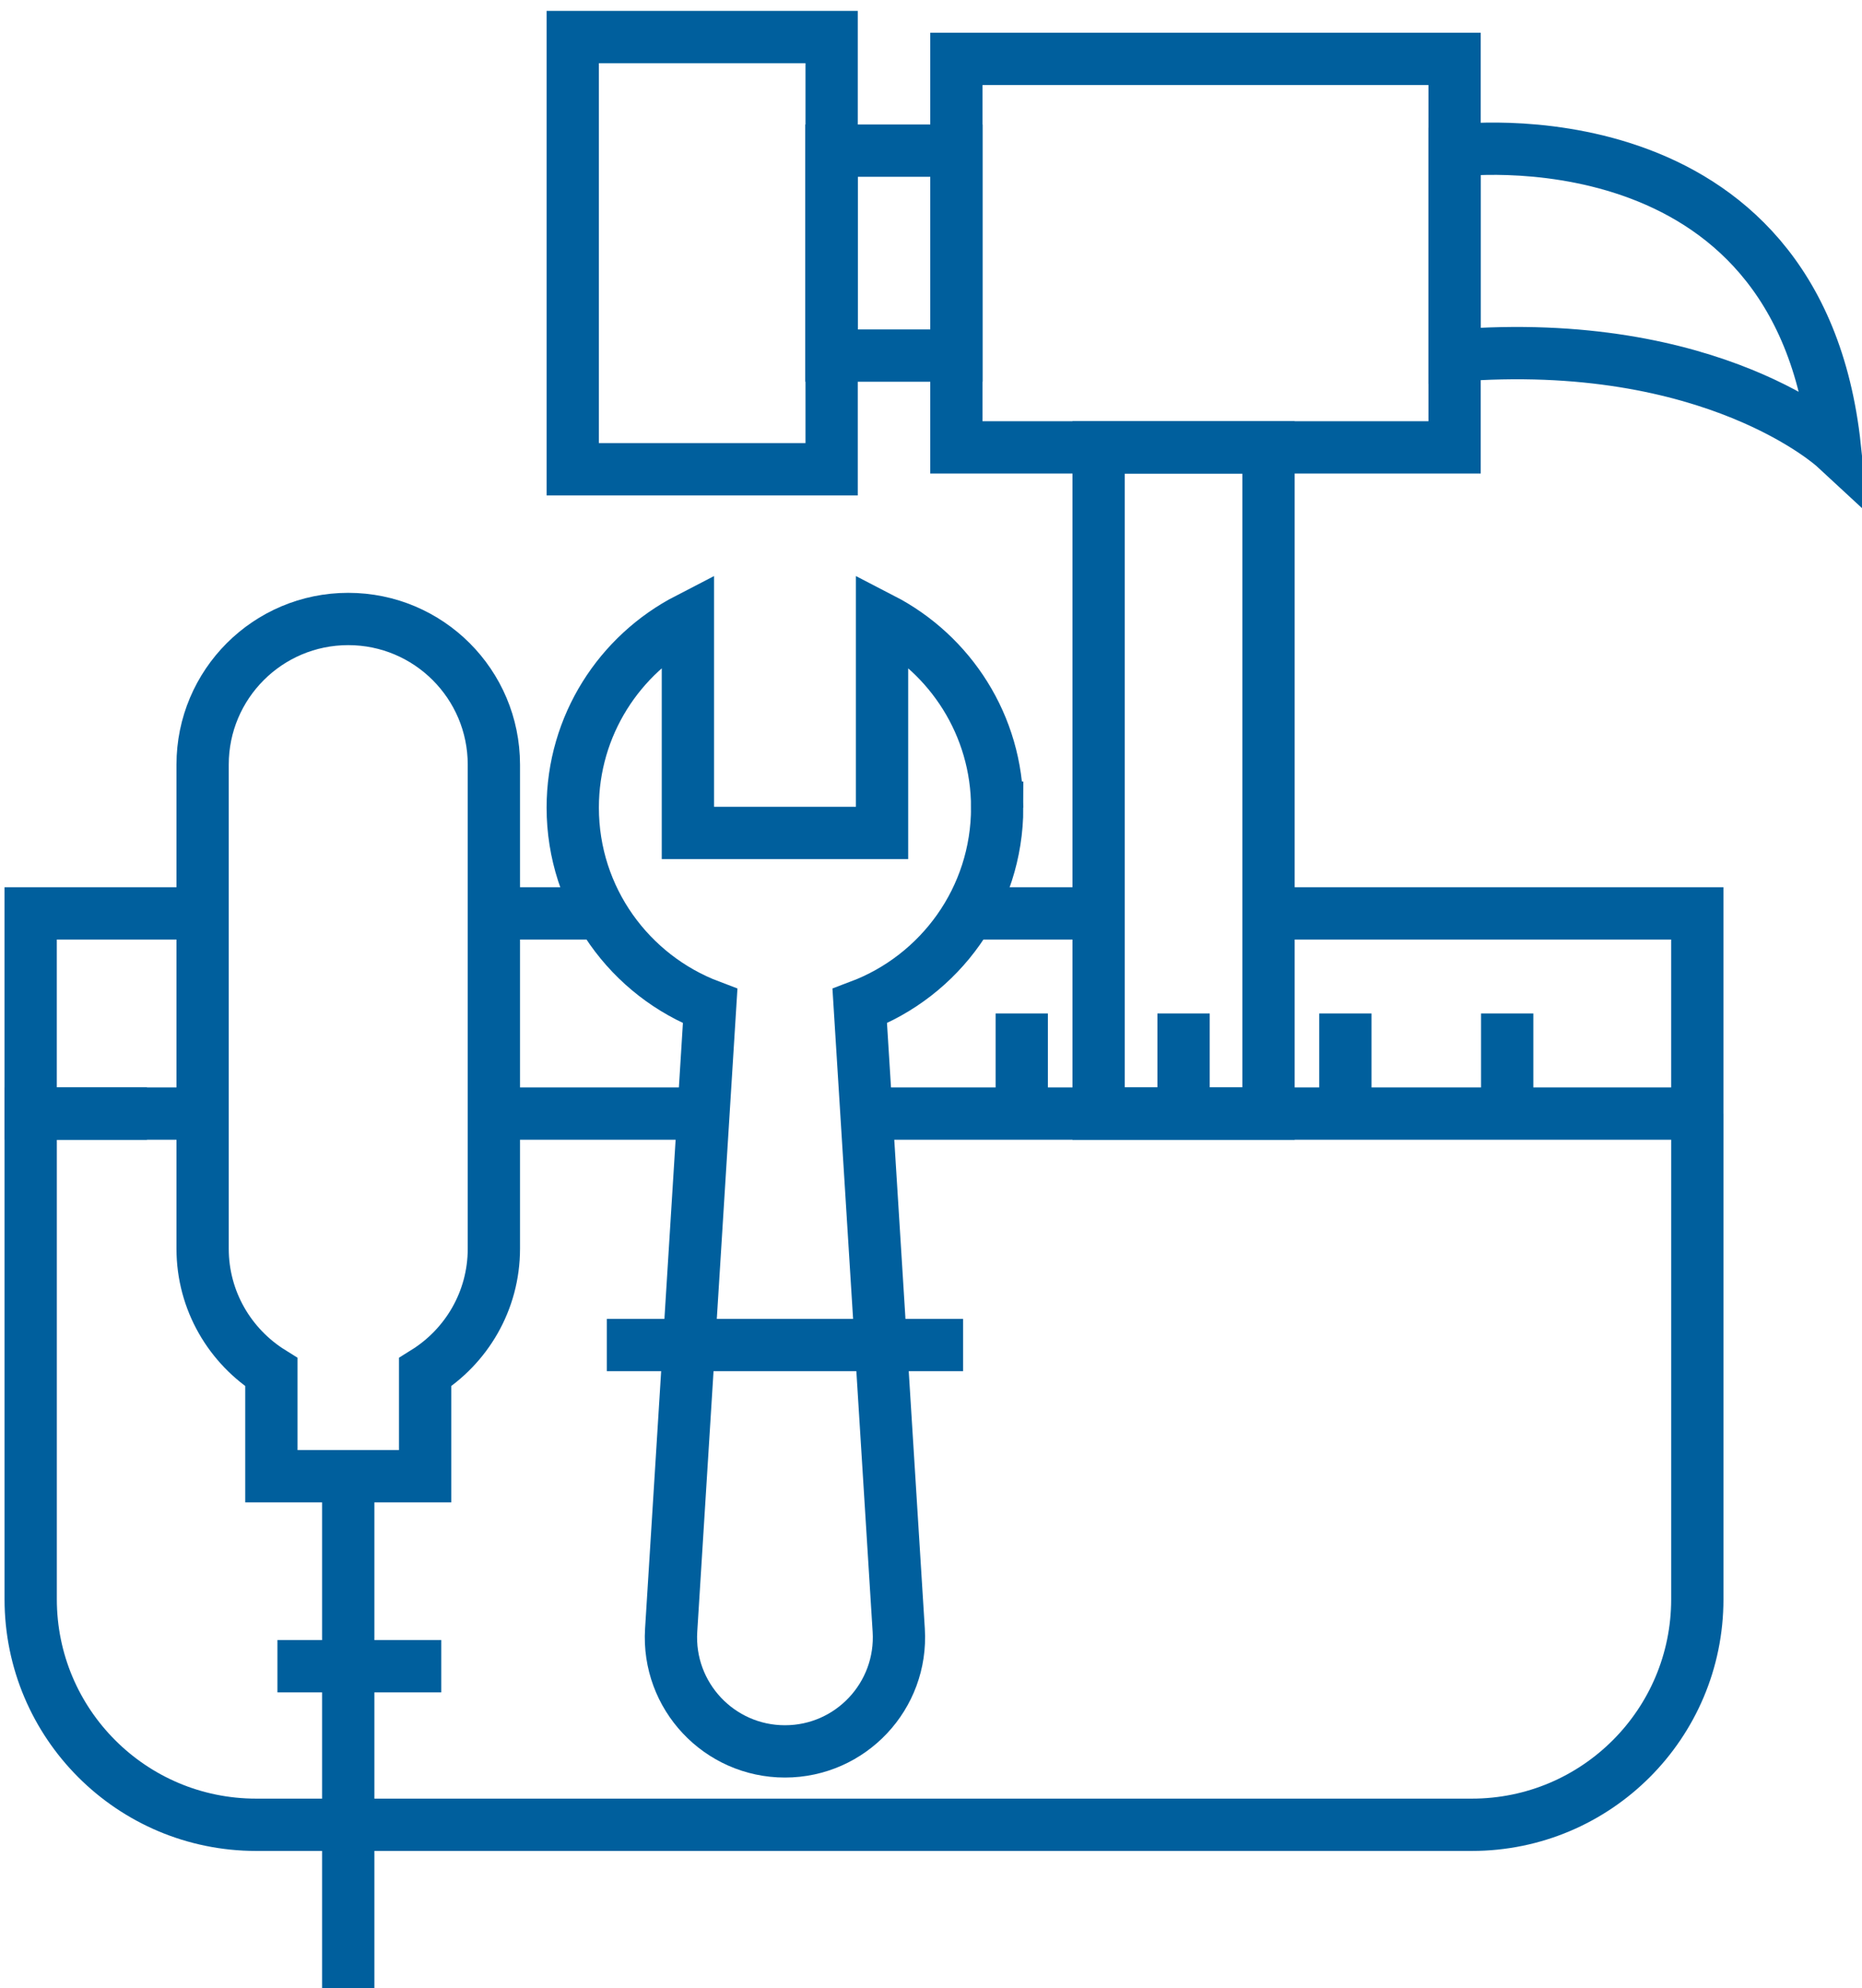 <?xml version="1.0" encoding="UTF-8" standalone="no"?>
<!-- Created with Inkscape (http://www.inkscape.org/) -->

<svg
   width="20.444mm"
   height="21.821mm"
   viewBox="0 0 20.444 21.821"
   version="1.1"
   id="svg17744"
   inkscape:version="1.2.1 (9c6d41e410, 2022-07-14)"
   sodipodi:docname="uslugi-kompleksowe.svg"
   xmlns:inkscape="http://www.inkscape.org/namespaces/inkscape"
   xmlns:sodipodi="http://sodipodi.sourceforge.net/DTD/sodipodi-0.dtd"
   xmlns="http://www.w3.org/2000/svg"
   xmlns:svg="http://www.w3.org/2000/svg">
  <sodipodi:namedview
     id="namedview17746"
     pagecolor="#ffffff"
     bordercolor="#666666"
     borderopacity="1.0"
     inkscape:showpageshadow="2"
     inkscape:pageopacity="0.0"
     inkscape:pagecheckerboard="0"
     inkscape:deskcolor="#d1d1d1"
     inkscape:document-units="mm"
     showgrid="false"
     inkscape:zoom="3.5562851"
     inkscape:cx="12.372461"
     inkscape:cy="27.41625"
     inkscape:window-width="2560"
     inkscape:window-height="1351"
     inkscape:window-x="1911"
     inkscape:window-y="-9"
     inkscape:window-maximized="1"
     inkscape:current-layer="layer1" />
  <defs
     id="defs17741" />
  <g
     inkscape:label="Warstwa 1"
     inkscape:groupmode="layer"
     id="layer1"
     transform="translate(-85.409,-121.163)">
    <g
       id="g16158-4"
       transform="matrix(0.287,0,0,0.287,30.737,-8.427)"
       style="stroke:#005f9d;stroke-opacity:1">
      <g
         id="g11131-0"
         style="stroke:#005f9d;stroke-opacity:1">
			
				<rect
   x="232.524"
   y="468.641"
   fill="none"
   stroke="#423d47"
   stroke-width="2"
   stroke-miterlimit="10"
   width="6.5"
   height="25.476"
   id="rect11129-6"
   style="stroke:#005f9d;stroke-opacity:1" />

		</g>
      <g
         id="g11135-5"
         style="stroke:#005f9d;stroke-opacity:1">
			
				<rect
   x="222.305"
   y="457.294"
   fill="#ffffff"
   stroke="#423d47"
   stroke-width="2"
   stroke-miterlimit="10"
   width="4.779"
   height="7.837"
   id="rect11133-7"
   style="fill:none;stroke:#005f9d;stroke-opacity:1" />

		</g>
      <g
         id="g11139-3"
         style="stroke:#005f9d;stroke-opacity:1">
			
				<rect
   x="227.083"
   y="453.785"
   fill="#ffffff"
   stroke="#423d47"
   stroke-width="2"
   stroke-miterlimit="10"
   width="19.059"
   height="14.856"
   id="rect11137-4"
   style="fill:none;stroke:#005f9d;stroke-opacity:1" />

		</g>
      <g
         id="g11143-8"
         style="stroke:#005f9d;stroke-opacity:1">
			<path
   fill="#ffffff"
   stroke="#423d47"
   stroke-width="2"
   stroke-miterlimit="10"
   d="m 246.143,457.294 c 0,0 13.154,-1.715 14.547,11.347 0,0 -4.643,-4.295 -14.547,-3.509 z"
   id="path11141-2"
   style="fill:none;stroke:#005f9d;stroke-opacity:1" />

		</g>
      <g
         id="g11147-5"
         style="stroke:#005f9d;stroke-opacity:1">
			
				<rect
   x="212.406"
   y="452.95"
   fill="#ffffff"
   stroke="#423d47"
   stroke-width="2"
   stroke-miterlimit="10"
   width="9.904"
   height="16.527"
   id="rect11145-9"
   style="fill:none;stroke:#005f9d;stroke-opacity:1" />

		</g>
      <g
         id="g11151-4"
         style="stroke:#005f9d;stroke-opacity:1">
			
				<path
   id="rect11149-6"
   style="fill:none;stroke:#005f9d;stroke-width:2;stroke-miterlimit:10;stroke-opacity:1"
   d="m 208.803,486.461 h 4.722 m 13.67,0 h 5.368 m 6.263,0 H 255.427 v 7.655 h -31.861 m -6.611,0 h -7.876 m -11.584,0 H 191.668 v -7.655 h 6.447"
   sodipodi:nodetypes="cccccccccccccc" />

		</g>
      <g
         id="g11155-9"
         style="stroke:#005f9d;stroke-opacity:1">
			
				<line
   fill="none"
   stroke="#423d47"
   stroke-width="2"
   stroke-miterlimit="10"
   x1="203.817"
   y1="528.053"
   x2="203.817"
   y2="507.983"
   id="line11153-1"
   style="stroke:#005f9d;stroke-opacity:1" />

		</g>
      <g
         id="g11159-8"
         style="stroke:#005f9d;stroke-opacity:1">
			
				<line
   fill="none"
   stroke="#423d47"
   stroke-width="2"
   stroke-miterlimit="10"
   x1="229.583"
   y1="490.289"
   x2="229.583"
   y2="494.117"
   id="line11157-2"
   style="stroke:#005f9d;stroke-opacity:1" />

		</g>
      <g
         id="g11163-3"
         style="stroke:#005f9d;stroke-opacity:1">
			
				<line
   fill="none"
   stroke="#423d47"
   stroke-width="2"
   stroke-miterlimit="10"
   x1="235.774"
   y1="490.289"
   x2="235.774"
   y2="494.117"
   id="line11161-7"
   style="stroke:#005f9d;stroke-opacity:1" />

		</g>
      <g
         id="g11167-3"
         style="stroke:#005f9d;stroke-opacity:1">
			
				<line
   fill="none"
   stroke="#423d47"
   stroke-width="2"
   stroke-miterlimit="10"
   x1="241.964"
   y1="490.289"
   x2="241.964"
   y2="494.117"
   id="line11165-0"
   style="stroke:#005f9d;stroke-opacity:1" />

		</g>
      <g
         id="g11171-6"
         style="stroke:#005f9d;stroke-opacity:1">
			
				<line
   fill="none"
   stroke="#423d47"
   stroke-width="2"
   stroke-miterlimit="10"
   x1="248.154"
   y1="490.289"
   x2="248.154"
   y2="494.117"
   id="line11169-9"
   style="stroke:#005f9d;stroke-opacity:1" />

		</g>
      <g
         id="g11175-8"
         style="stroke:#005f9d;stroke-opacity:1">
			<path
   fill="none"
   stroke="#423d47"
   stroke-width="2"
   stroke-miterlimit="10"
   d="m 255.428,494.117 v 18.57 c 0,4.764 -3.862,8.625 -8.625,8.625 h -46.509 c -4.763,0 -8.625,-3.861 -8.625,-8.625 v -18.57 h 4.449"
   id="path11173-8"
   sodipodi:nodetypes="csssscc"
   style="stroke:#005f9d;stroke-opacity:1" />

		</g>
      <g
         id="g11179-3"
         style="stroke:#005f9d;stroke-opacity:1">
			<path
   fill="#ffffff"
   stroke="#423d47"
   stroke-width="2"
   stroke-miterlimit="10"
   d="m 203.817,475.203 c -3.077,0 -5.571,2.494 -5.571,5.571 v 18.507 c 0,1.996 1.053,3.742 2.631,4.726 v 3.977 h 5.881 v -3.977 c 1.578,-0.983 2.631,-2.729 2.631,-4.726 v -18.507 c -0.001,-3.077 -2.495,-5.571 -5.572,-5.571 z"
   id="path11177-4"
   style="fill:none;stroke:#005f9d;stroke-opacity:1" />

		</g>
      <g
         id="g11183-8"
         style="stroke:#005f9d;stroke-opacity:1">
			<path
   fill="#ffffff"
   stroke="#423d47"
   stroke-width="2"
   stroke-miterlimit="10"
   d="m 228.643,482.417 c 0,-3.144 -1.791,-5.865 -4.404,-7.214 v 8.181 h -7.428 v -8.181 c -2.614,1.349 -4.405,4.07 -4.405,7.214 0,3.475 2.188,6.432 5.257,7.59 l -1.492,23.865 c -0.157,2.511 1.837,4.634 4.353,4.634 2.516,0 4.51,-2.123 4.353,-4.634 l -1.492,-23.865 c 3.071,-1.158 5.258,-4.115 5.258,-7.59 z"
   id="path11181-4"
   style="fill:none;stroke:#005f9d;stroke-opacity:1" />

		</g>
      <g
         id="g11187-6"
         style="stroke:#005f9d;stroke-opacity:1">
			
				<line
   fill="none"
   stroke="#423d47"
   stroke-width="2"
   stroke-miterlimit="10"
   x1="201.108"
   y1="515.249"
   x2="207.376"
   y2="515.249"
   id="line11185-9"
   style="stroke:#005f9d;stroke-opacity:1" />

		</g>
      <g
         id="g11191-5"
         style="stroke:#005f9d;stroke-opacity:1">
			
				<line
   fill="none"
   stroke="#423d47"
   stroke-width="2"
   stroke-miterlimit="10"
   x1="213.709"
   y1="502.967"
   x2="227.34"
   y2="502.967"
   id="line11189-8"
   style="stroke:#005f9d;stroke-opacity:1" />

		</g>
    </g>
  </g>
</svg>
